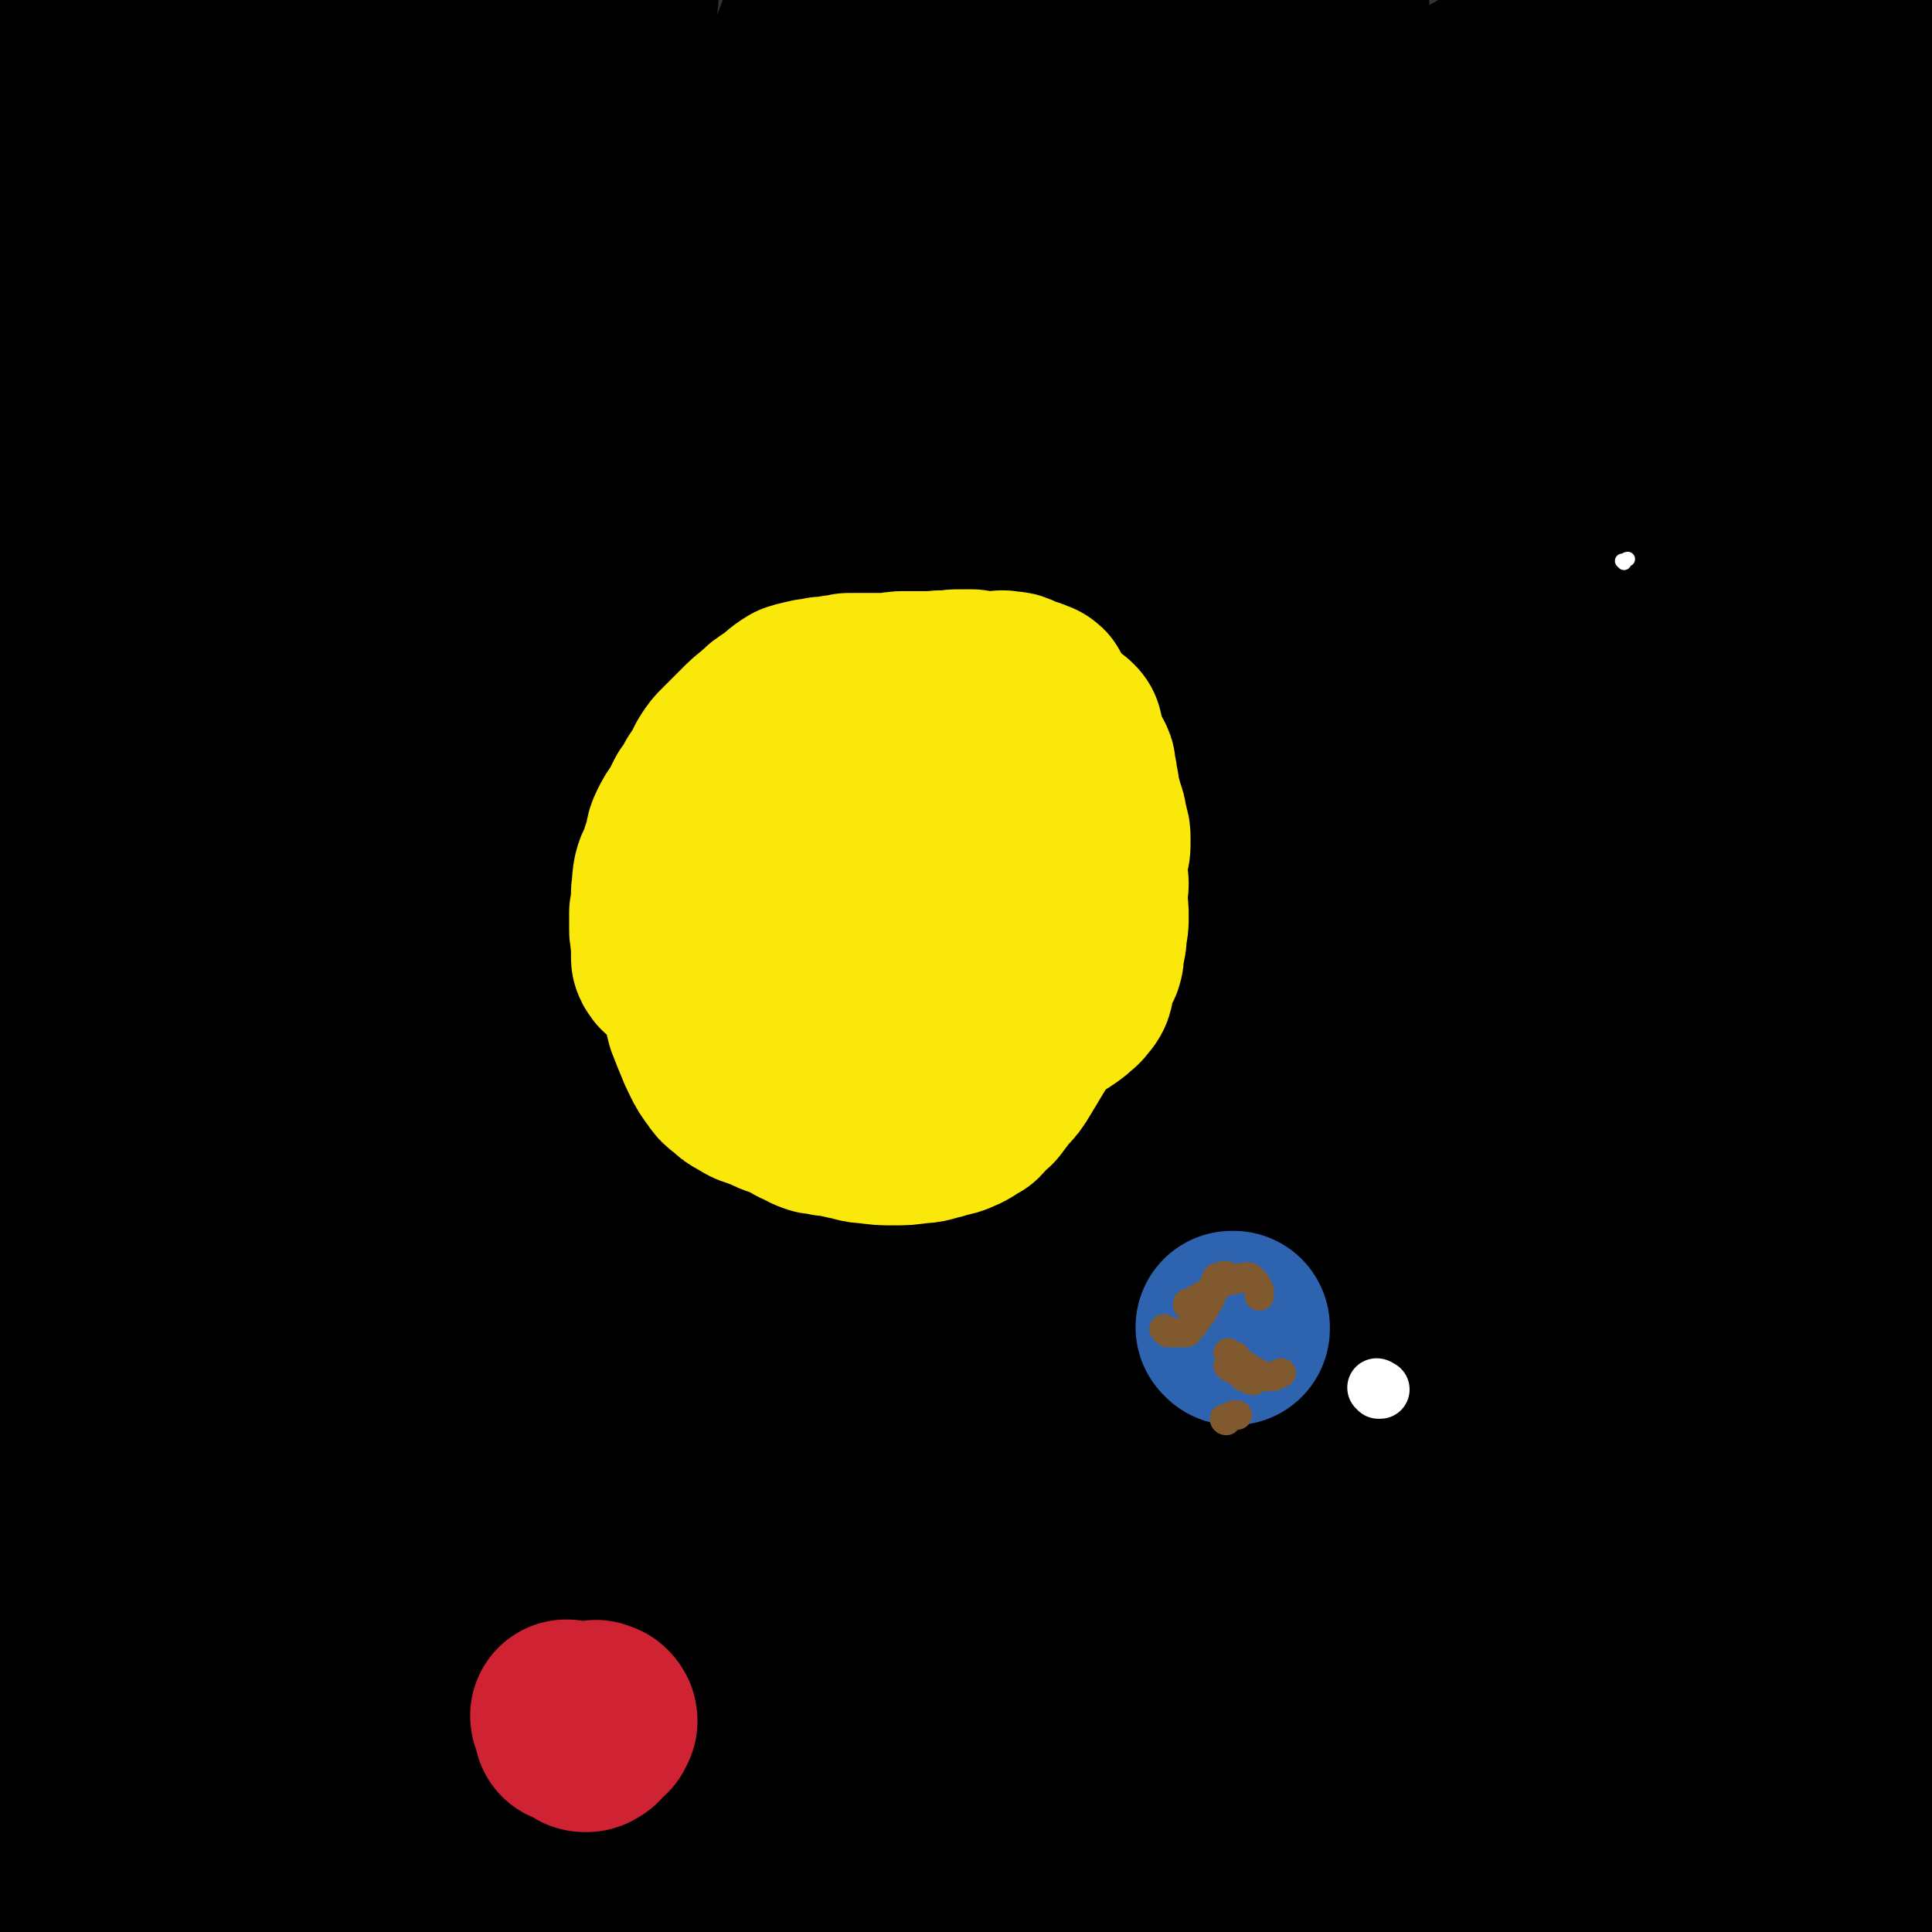 <svg viewBox='0 0 1054 1054' version='1.1' xmlns='http://www.w3.org/2000/svg' xmlns:xlink='http://www.w3.org/1999/xlink'><rect x="0" y="0" width="1054" height="1054" fill="#333333" stroke="none"/><g fill='none' stroke='#000000' stroke-width='105' stroke-linecap='round' stroke-linejoin='round'><path d='M104,302c-1,0 -1,-1 -1,-1 -2,2 -2,3 -3,5 -3,5 -3,5 -6,10 -8,16 -10,16 -16,33 -17,50 -19,50 -30,101 -18,85 -18,85 -27,171 -9,80 -8,80 -10,161 -1,45 1,45 4,90 1,23 1,23 4,46 0,5 1,11 3,9 4,-2 6,-7 9,-16 21,-55 22,-55 40,-112 30,-91 29,-91 55,-184 29,-104 27,-104 55,-209 26,-98 25,-98 51,-196 21,-78 21,-78 44,-155 13,-45 14,-44 29,-89 3,-11 5,-18 7,-23 1,-2 -1,5 -2,10 -14,40 -15,39 -28,79 -31,85 -33,84 -61,170 -30,97 -31,97 -56,196 -26,99 -27,99 -46,201 -17,85 -15,85 -27,172 -7,52 -5,52 -10,104 -2,14 -2,23 -3,29 -1,3 -1,-6 -1,-12 2,-51 0,-51 5,-102 9,-98 9,-98 22,-195 15,-114 16,-114 35,-228 17,-106 19,-106 38,-212 13,-65 14,-65 26,-130 3,-19 7,-31 5,-39 0,-4 -5,7 -9,15 -23,51 -25,50 -46,102 -32,80 -32,80 -61,162 -31,89 -37,87 -58,178 -21,91 -14,93 -24,186 -8,77 -8,77 -12,155 -1,20 0,26 2,41 1,2 4,-2 4,-6 8,-60 4,-61 12,-122 25,-201 13,-205 55,-403 22,-103 34,-100 72,-199 25,-63 28,-62 55,-125 17,-39 17,-39 33,-78 4,-10 6,-16 7,-21 1,-2 -2,3 -4,6 -14,23 -15,23 -28,47 -41,70 -42,69 -80,140 -35,65 -36,65 -66,131 -22,49 -23,49 -39,100 -5,14 -2,15 -2,30 0,9 0,9 2,17 1,3 3,7 5,5 8,-19 6,-24 15,-48 36,-91 35,-92 75,-182 31,-67 31,-67 66,-131 16,-28 17,-33 36,-54 2,-3 7,3 6,7 -5,31 -7,33 -17,65 -32,96 -38,94 -69,191 -34,106 -32,106 -61,214 -29,110 -34,110 -55,222 -13,70 -8,71 -12,142 -2,31 -2,32 0,61 1,2 4,4 4,2 5,-25 3,-28 6,-56 22,-163 9,-166 45,-325 27,-118 35,-117 81,-230 37,-93 38,-93 85,-181 28,-52 28,-54 65,-99 12,-15 22,-25 34,-20 11,3 12,17 11,36 -4,77 -9,78 -23,154 -21,113 -24,113 -47,225 -23,113 -25,113 -45,226 -16,93 -18,93 -27,186 -5,54 -10,58 0,108 4,17 13,30 27,25 37,-17 42,-30 74,-70 62,-76 57,-81 113,-163 69,-101 65,-104 137,-204 71,-98 69,-100 148,-192 58,-68 58,-71 126,-129 37,-32 42,-37 85,-50 16,-5 31,0 33,15 5,43 -4,52 -20,101 -29,94 -33,92 -69,184 -40,102 -42,101 -82,203 -36,94 -38,93 -71,189 -22,64 -22,65 -39,131 -6,22 -12,35 -7,45 2,6 14,-3 21,-13 39,-55 39,-57 72,-117 48,-89 45,-91 89,-181 49,-102 50,-101 98,-203 50,-105 54,-104 98,-212 22,-54 19,-55 34,-112 2,-10 0,-19 0,-20 -1,-2 0,8 -2,16 -37,121 -38,121 -76,242 -34,108 -36,108 -69,216 -29,92 -31,92 -56,185 -17,63 -17,63 -28,127 -6,33 -8,35 -6,66 0,7 6,14 11,10 12,-9 14,-16 22,-36 24,-58 23,-59 43,-120 22,-67 19,-68 40,-136 19,-64 20,-64 40,-129 20,-68 21,-67 39,-136 10,-34 9,-35 16,-69 4,-21 4,-21 7,-41 2,-7 1,-8 3,-15 1,-1 2,-2 2,-1 0,10 0,12 -1,25 -3,63 -3,63 -7,126 -4,61 -5,61 -10,123 -7,71 -9,71 -15,142 -8,83 -8,83 -13,167 -2,34 -1,34 -2,68 0,14 0,14 0,27 0,3 0,6 0,6 0,0 0,-3 0,-6 1,-10 0,-10 1,-21 3,-22 3,-22 6,-45 8,-58 8,-59 17,-117 10,-60 12,-59 20,-119 9,-64 12,-64 16,-128 4,-63 1,-63 2,-126 0,-1 0,-1 0,-1 '/><path d='M1032,277c0,0 0,-1 -1,-1 -7,62 -8,63 -13,125 -6,73 -6,73 -8,146 -3,60 -1,60 -2,120 -1,60 0,60 -2,120 -1,54 0,54 -3,108 -2,38 -3,39 -7,77 -2,16 -2,19 -7,32 0,2 -4,0 -5,-2 -6,-18 -6,-19 -9,-39 -9,-58 -9,-58 -16,-116 -7,-70 -5,-70 -10,-140 -5,-80 -7,-80 -9,-160 -3,-79 -2,-79 0,-159 2,-69 3,-69 8,-137 4,-50 5,-50 10,-100 3,-30 2,-30 6,-59 2,-11 3,-11 5,-21 1,-2 1,-4 0,-3 -1,5 0,7 -2,14 -8,38 -9,38 -18,76 -23,98 -25,98 -47,197 -23,101 -21,101 -43,203 -19,92 -20,92 -40,184 -16,71 -14,72 -32,142 -10,38 -11,38 -25,75 -3,8 -7,17 -10,14 -4,-5 -4,-15 -3,-31 3,-68 5,-68 12,-137 9,-83 7,-84 20,-167 12,-87 11,-87 30,-173 16,-77 17,-77 39,-153 17,-60 18,-60 39,-119 14,-42 14,-42 31,-82 7,-17 8,-18 17,-33 1,-2 4,-3 4,-1 -2,14 -4,17 -9,32 -28,78 -28,78 -58,155 -34,86 -34,86 -71,171 -35,83 -35,83 -71,166 -30,68 -29,69 -59,137 -19,42 -18,43 -40,83 -8,13 -12,20 -21,23 -4,1 -4,-7 -4,-15 2,-54 3,-55 8,-109 9,-86 9,-86 20,-171 12,-97 11,-97 28,-193 15,-83 18,-83 35,-166 12,-56 13,-56 24,-112 3,-20 7,-29 5,-40 -1,-5 -9,3 -13,9 -24,36 -23,37 -43,76 -44,81 -43,81 -84,164 -45,88 -45,88 -88,178 -39,83 -38,84 -76,168 -28,62 -27,63 -57,124 -15,32 -15,32 -34,62 -3,5 -8,12 -9,8 -3,-8 -1,-16 1,-32 10,-73 10,-73 22,-147 16,-94 16,-94 36,-187 20,-97 19,-97 44,-193 21,-84 22,-84 48,-167 19,-56 20,-56 41,-111 9,-24 13,-28 20,-47 1,-2 -2,3 -3,6 -14,25 -16,25 -28,51 -42,91 -42,91 -80,183 -41,102 -39,103 -77,206 -34,94 -35,94 -66,189 -23,69 -22,69 -42,139 -10,35 -10,35 -18,69 -1,3 -2,8 -1,6 6,-24 6,-29 14,-58 28,-100 27,-100 58,-199 33,-106 33,-106 70,-211 36,-100 36,-99 76,-198 27,-69 26,-69 57,-136 13,-28 18,-39 31,-53 4,-4 4,8 2,17 -12,47 -15,47 -30,93 -31,95 -33,95 -63,190 -32,103 -32,103 -62,206 -27,89 -26,89 -51,179 -16,56 -16,56 -31,113 -5,21 -5,32 -9,42 -1,4 -1,-7 0,-14 8,-54 7,-54 18,-107 18,-90 19,-90 39,-179 23,-101 23,-101 47,-202 22,-92 20,-93 45,-184 16,-60 19,-59 37,-119 7,-21 10,-32 12,-42 1,-4 -3,7 -6,14 -17,40 -19,40 -34,81 -28,77 -28,77 -53,155 -28,85 -28,85 -52,170 -21,71 -22,71 -38,143 -10,43 -10,44 -15,87 -2,13 -2,21 1,26 2,3 6,-5 10,-11 26,-50 26,-50 50,-101 37,-78 37,-78 72,-158 39,-90 38,-90 75,-180 33,-79 33,-79 66,-158 21,-49 22,-48 41,-98 5,-12 11,-24 7,-26 -5,-2 -15,7 -25,19 -43,52 -44,52 -82,109 -53,78 -52,79 -100,160 -48,82 -48,82 -93,167 -35,66 -34,66 -68,134 -17,35 -18,35 -34,71 -4,7 -7,16 -5,15 3,-1 8,-10 14,-20 31,-49 30,-50 61,-99 45,-70 43,-71 90,-139 51,-75 50,-76 106,-147 48,-62 48,-63 102,-119 38,-39 38,-42 83,-71 22,-14 30,-19 51,-14 15,4 20,13 21,31 4,52 -2,55 -10,109 -15,91 -18,90 -35,181 -19,100 -18,100 -36,200 -15,84 -16,84 -31,168 -8,49 -8,49 -16,98 -3,13 -4,25 -5,27 0,2 1,-10 4,-19 14,-55 14,-55 31,-110 25,-78 25,-78 52,-155 32,-88 30,-89 67,-175 33,-79 34,-79 73,-156 25,-49 26,-49 55,-95 8,-14 13,-22 20,-26 4,-2 3,8 1,15 -17,52 -19,52 -38,104 -29,82 -30,82 -58,165 -33,103 -34,103 -64,206 -31,103 -29,104 -58,207 -22,76 -21,76 -45,152 -11,36 -11,36 -23,72 -2,3 -4,9 -3,6 0,-12 2,-18 5,-36 12,-83 11,-83 25,-165 16,-94 15,-95 35,-189 20,-94 19,-95 45,-188 22,-79 24,-78 52,-155 18,-52 19,-52 39,-104 8,-21 10,-22 18,-42 0,-1 -1,0 -2,1 -12,15 -13,15 -24,30 -37,55 -38,54 -73,110 -42,67 -40,68 -81,136 -39,64 -39,64 -80,128 -33,52 -33,52 -68,104 -25,36 -24,37 -51,70 -15,18 -16,21 -34,31 -4,3 -9,0 -10,-5 -1,-18 1,-21 5,-41 15,-65 14,-65 33,-128 22,-72 23,-72 49,-143 26,-69 26,-69 55,-137 23,-52 23,-52 48,-103 14,-29 14,-29 31,-56 5,-7 8,-12 12,-13 2,0 1,5 0,10 -3,17 -4,17 -9,34 -12,39 -13,39 -25,79 -22,68 -22,68 -43,136 -25,79 -25,79 -49,158 -21,68 -20,68 -41,136 -12,41 -12,41 -26,81 -4,13 -5,19 -10,25 -2,2 -3,-3 -3,-7 1,-34 0,-35 6,-69 13,-83 13,-83 32,-165 19,-85 19,-85 44,-168 23,-77 24,-77 52,-152 22,-58 22,-58 48,-113 14,-32 14,-32 33,-61 4,-6 10,-11 12,-9 2,3 -1,10 -4,20 -14,44 -15,43 -30,87 -25,69 -26,69 -50,138 -28,78 -28,78 -54,157 -27,83 -27,83 -52,167 -23,77 -23,77 -44,155 -16,57 -16,58 -29,115 -7,29 -7,29 -12,57 -1,4 -1,11 1,9 4,-4 6,-10 11,-20 28,-55 29,-55 56,-110 35,-70 33,-71 68,-141 36,-71 35,-71 73,-141 30,-55 29,-56 64,-108 20,-30 21,-30 47,-55 8,-7 14,-11 20,-8 5,3 4,11 2,21 -10,44 -13,43 -26,86 -19,61 -18,62 -39,122 -23,64 -24,64 -49,126 -23,58 -24,57 -48,114 -18,43 -18,43 -37,85 -12,24 -11,25 -25,48 -4,6 -7,10 -10,10 -3,1 -3,-4 -2,-8 2,-29 3,-29 7,-57 12,-72 9,-73 24,-144 15,-68 15,-69 36,-135 18,-57 18,-58 44,-111 17,-35 17,-38 42,-66 9,-10 16,-14 26,-11 10,4 10,12 12,26 7,48 5,49 6,97 0,74 -3,74 -5,148 -2,80 0,80 -2,159 -2,68 -1,68 -5,135 -3,43 -2,43 -8,85 -3,20 -3,21 -10,39 -1,5 -4,6 -8,6 -6,1 -6,-2 -11,-5 -10,-7 -9,-9 -19,-16 -22,-16 -22,-17 -45,-29 -43,-22 -42,-24 -88,-40 -44,-15 -45,-14 -92,-23 -44,-8 -44,-7 -89,-11 -43,-4 -43,-2 -86,-4 -37,-2 -37,-3 -74,-4 -28,-2 -28,-2 -57,-2 -23,0 -23,-1 -46,0 -5,0 -8,1 -10,3 -1,0 1,2 3,3 8,3 8,3 16,5 16,2 16,1 31,3 39,4 39,4 78,8 50,5 50,4 99,10 52,5 52,7 104,13 53,6 53,6 107,11 50,4 50,4 101,7 50,3 50,3 100,5 46,2 46,2 91,3 36,1 36,1 73,2 21,1 21,1 43,3 8,1 10,0 17,2 1,1 0,2 -2,3 -9,3 -10,3 -20,4 -30,5 -30,7 -59,9 -47,3 -47,1 -94,2 -48,1 -48,0 -96,1 -52,1 -52,0 -104,3 -49,2 -49,2 -98,6 -50,4 -50,5 -100,9 -47,4 -47,5 -95,9 -39,2 -39,2 -78,2 -30,1 -30,0 -60,-1 -23,0 -23,1 -45,0 -5,-1 -5,-1 -9,-4 -2,-2 -4,-4 -2,-5 5,-4 8,-3 15,-4 15,-3 15,-1 30,-2 30,-2 30,-3 60,-5 43,-2 43,-2 86,-4 50,-2 50,-1 101,-5 56,-3 56,-3 113,-9 57,-5 57,-5 114,-13 56,-7 56,-8 111,-17 49,-8 49,-9 97,-16 40,-6 40,-6 80,-10 27,-3 27,-3 54,-4 12,0 12,0 23,1 1,0 4,0 3,1 -8,2 -10,2 -19,4 -31,7 -30,8 -61,13 -45,7 -46,7 -91,13 -49,7 -49,7 -98,13 -55,6 -56,5 -110,13 -53,7 -53,8 -106,16 -51,7 -51,8 -101,15 -45,5 -45,7 -91,9 -37,1 -37,1 -75,-2 -31,-3 -31,-3 -62,-9 -29,-6 -30,-4 -58,-14 -10,-4 -10,-5 -17,-13 -5,-8 -5,-9 -7,-18 -3,-20 -3,-20 -3,-40 1,-25 -2,-26 5,-49 11,-38 8,-42 31,-73 29,-38 32,-39 72,-66 40,-27 42,-26 88,-42 44,-16 45,-16 92,-22 48,-6 49,-6 97,-1 51,5 52,7 101,21 52,15 52,16 102,37 46,20 46,20 91,45 33,18 34,18 64,41 15,12 17,13 27,29 4,6 4,9 1,15 -5,7 -8,8 -18,11 -20,6 -21,5 -43,7 -26,2 -26,2 -52,1 -31,0 -30,-3 -61,-4 -32,-2 -32,-2 -64,-1 -34,0 -34,0 -68,2 -33,2 -33,2 -66,5 -28,2 -28,2 -55,6 -17,2 -16,3 -33,6 -6,1 -8,1 -13,2 0,0 1,0 2,0 8,0 8,1 15,0 18,-3 18,-4 36,-8 39,-8 39,-10 78,-17 39,-7 39,-6 79,-12 38,-5 37,-6 75,-10 34,-3 35,-3 69,-5 26,-1 26,-2 51,-2 14,0 14,0 28,1 3,1 7,1 7,1 -1,1 -5,2 -9,2 -17,2 -17,2 -34,3 -38,3 -38,4 -77,6 -45,1 -45,0 -90,-1 -47,-1 -47,0 -94,-5 -43,-4 -44,-4 -85,-13 -38,-9 -39,-8 -75,-23 -31,-12 -32,-12 -59,-31 -24,-17 -24,-19 -43,-42 -17,-22 -17,-23 -30,-47 -10,-17 -9,-18 -17,-37 -4,-10 -4,-10 -7,-21 -1,-2 -1,-5 -1,-5 0,0 0,3 1,5 2,9 3,9 5,17 4,20 5,20 7,39 4,42 3,42 4,84 2,38 2,38 3,75 0,28 1,28 0,57 0,18 1,18 -2,36 -1,11 -2,11 -7,20 -3,5 -3,6 -8,8 -5,3 -6,2 -12,2 -8,-1 -8,-1 -15,-4 -9,-4 -9,-4 -16,-11 -10,-9 -11,-9 -16,-21 -10,-20 -10,-21 -15,-43 -9,-38 -8,-38 -13,-77 -4,-45 -4,-46 -5,-92 -2,-58 -2,-58 0,-116 2,-77 3,-77 8,-153 3,-45 3,-45 8,-90 5,-41 5,-41 12,-83 6,-32 6,-32 15,-64 4,-19 4,-19 11,-37 3,-7 3,-8 8,-13 2,-2 4,-2 5,0 3,5 2,6 2,12 -2,18 -2,18 -6,35 -10,50 -11,50 -21,100 -12,60 -11,60 -22,121 -11,62 -13,62 -21,124 -6,45 -4,45 -7,91 -2,27 -2,27 -3,54 0,8 0,9 1,15 0,1 0,0 0,-1 1,-17 1,-17 0,-34 0,-75 -1,-75 0,-150 0,-77 0,-77 1,-154 2,-76 3,-76 5,-151 3,-67 4,-67 6,-133 2,-52 3,-52 3,-103 1,-30 0,-30 -1,-61 0,-9 -1,-9 -2,-18 -1,-4 -1,-4 -2,-7 -1,-3 -1,-3 -2,-5 -1,-2 -1,-3 -2,-3 0,0 0,1 0,3 0,8 0,8 0,16 0,20 1,20 1,39 0,47 -1,47 -1,94 0,54 -1,54 -1,109 0,42 1,42 2,84 0,36 0,36 2,72 0,11 0,11 1,21 0,2 1,6 1,4 2,-13 1,-17 3,-33 5,-44 4,-44 11,-87 9,-56 11,-56 20,-112 9,-52 7,-52 16,-104 8,-42 9,-42 19,-83 5,-22 6,-22 12,-43 2,-5 2,-7 4,-9 0,-1 0,1 0,2 -2,8 -3,7 -5,15 -5,18 -6,18 -10,36 -11,46 -11,46 -21,93 -12,51 -15,51 -23,103 -8,49 -8,50 -10,100 -3,48 -4,49 0,97 4,41 2,43 17,80 11,29 12,32 34,53 19,18 23,19 48,24 32,7 35,6 66,-2 46,-10 47,-13 88,-34 54,-29 54,-31 103,-67 53,-37 52,-39 101,-80 45,-37 45,-38 89,-77 37,-33 37,-33 74,-67 27,-25 26,-25 53,-51 19,-18 19,-18 39,-36 13,-12 14,-12 28,-23 10,-8 10,-8 21,-14 7,-4 7,-5 15,-6 6,-1 6,0 12,1 5,1 5,2 10,3 5,2 5,3 10,4 8,2 8,2 17,3 12,1 13,0 25,2 13,3 13,2 25,7 12,4 13,3 23,10 9,6 10,6 16,15 7,8 7,9 10,18 3,10 4,10 4,20 0,10 1,10 -2,19 -3,9 -4,11 -11,17 -8,6 -9,7 -19,8 -13,1 -14,-1 -26,-5 -18,-6 -19,-7 -35,-17 -21,-13 -20,-14 -40,-29 -18,-12 -18,-12 -36,-25 -11,-7 -11,-8 -22,-15 -7,-4 -8,-3 -15,-7 -4,-2 -5,-2 -7,-6 -2,-1 -1,-2 0,-4 2,-4 3,-5 7,-8 11,-8 12,-7 24,-14 25,-15 24,-18 50,-30 24,-12 24,-12 50,-19 19,-5 19,-5 39,-6 14,0 15,0 29,3 9,2 8,4 17,8 5,2 6,1 11,3 4,2 4,3 6,6 3,3 2,4 4,7 1,5 1,5 1,10 1,5 1,5 0,11 0,7 0,7 -1,14 -1,10 -1,10 -2,19 -2,16 -2,16 -3,31 -4,33 -4,34 -9,67 -6,41 -5,41 -13,82 -9,47 -10,47 -19,94 -11,54 -12,54 -22,109 -10,55 -10,55 -19,111 -9,52 -8,52 -15,103 -6,42 -6,42 -11,85 -3,32 -4,32 -6,65 -1,25 0,25 1,50 1,20 0,21 3,40 2,19 3,19 7,38 3,17 2,17 6,34 4,15 4,15 9,29 3,10 3,10 8,19 4,8 4,8 9,15 4,5 4,6 9,8 4,2 5,1 9,0 5,-1 5,-2 8,-5 7,-7 7,-7 12,-14 7,-11 7,-11 13,-23 7,-13 7,-13 12,-26 7,-20 6,-20 12,-41 5,-21 5,-21 8,-42 4,-17 3,-17 5,-35 2,-12 2,-12 4,-24 0,-5 0,-6 2,-11 0,-2 1,-4 2,-4 2,0 2,2 3,4 2,6 2,6 2,12 1,10 1,10 0,20 -1,16 -2,16 -5,31 -6,27 -7,27 -14,53 -6,21 -6,21 -11,42 -3,11 -3,11 -5,23 -1,3 -1,3 -1,7 0,2 0,5 0,4 2,-3 4,-6 6,-12 10,-31 10,-31 19,-61 7,-25 7,-25 12,-49 3,-12 3,-12 5,-24 1,-5 1,-7 1,-10 0,-1 -2,0 -2,2 -3,7 -3,7 -5,15 -4,16 -5,15 -8,31 -13,58 -12,58 -24,116 0,1 0,1 0,1 '/></g>
<g fill='none' stroke='#FAE80B' stroke-width='105' stroke-linecap='round' stroke-linejoin='round'><path d='M463,518c0,0 -1,-1 -1,-1 0,0 0,0 0,0 0,-1 0,-1 -1,-1 0,-1 0,-1 0,-1 -1,0 0,0 0,-1 -1,0 -1,0 -1,-1 0,0 0,0 0,-1 0,0 0,0 0,0 0,0 0,0 0,-1 -1,0 0,0 -1,-1 0,0 0,0 -1,0 0,0 0,0 0,0 0,1 0,1 0,1 0,0 0,1 1,1 0,0 0,-1 1,-1 0,0 0,0 0,-1 1,0 1,0 1,0 1,1 0,1 0,2 0,0 0,1 1,1 0,1 0,1 1,1 0,0 0,0 0,0 '/><path d='M456,474c-1,0 -1,-1 -1,-1 -1,0 0,1 0,2 0,1 0,1 -1,1 -1,1 -1,1 -1,2 -2,1 -2,1 -3,2 -1,1 -1,2 -2,3 -5,4 -5,4 -9,8 -4,3 -5,2 -8,6 -2,3 -2,3 -4,7 -1,3 -1,3 -1,7 -1,4 -1,4 0,8 1,3 2,4 4,7 3,4 3,4 7,6 3,3 4,4 8,5 4,2 5,2 9,3 5,0 5,0 9,0 4,0 4,0 8,-1 4,0 5,0 8,-2 4,-2 4,-3 8,-6 3,-3 3,-3 6,-6 2,-3 3,-3 5,-7 2,-4 2,-4 4,-9 1,-4 1,-4 2,-8 1,-4 1,-4 2,-8 0,-5 0,-5 0,-10 0,-4 -1,-4 -2,-9 0,-3 0,-4 -1,-7 -1,-3 -1,-3 -3,-6 -2,-2 -2,-3 -4,-4 -2,-1 -2,-1 -5,-2 -3,0 -3,0 -7,0 -4,0 -4,-1 -8,0 -4,0 -4,0 -7,0 -4,1 -4,1 -7,2 -3,1 -3,0 -6,1 -3,2 -3,2 -5,4 -3,1 -4,1 -6,3 -3,2 -2,2 -4,4 -2,2 -2,2 -4,4 -1,3 -1,3 -1,6 -1,3 -1,3 -2,7 0,4 0,4 0,8 -1,4 -1,4 -2,8 0,3 0,3 0,7 1,2 1,3 2,5 1,1 1,1 3,1 3,-1 3,-1 6,-3 3,-2 3,-2 7,-4 '/></g>
<g fill='none' stroke='#2D63AF' stroke-width='105' stroke-linecap='round' stroke-linejoin='round'><path d='M673,725c0,0 -1,-1 -1,-1 0,0 0,0 1,0 0,0 0,1 0,1 '/></g>
<g fill='none' stroke='#FFFFFF' stroke-width='32' stroke-linecap='round' stroke-linejoin='round'><path d='M752,758c0,-1 -1,-1 -1,-1 0,0 1,0 1,1 0,0 0,0 1,0 0,0 0,0 0,0 '/></g>
<g fill='none' stroke='#81592F' stroke-width='16' stroke-linecap='round' stroke-linejoin='round'><path d='M636,726c0,0 -1,-1 -1,-1 1,1 1,1 2,2 1,0 1,0 2,0 1,0 1,0 2,0 1,0 1,0 2,0 1,0 1,0 2,0 1,0 1,0 2,0 1,0 1,-1 2,-2 2,-2 2,-2 4,-5 1,-2 1,-2 3,-4 1,-2 1,-2 2,-4 1,-1 1,-1 2,-3 1,-2 1,-2 1,-3 1,-2 1,-2 2,-4 0,-1 0,-1 0,-1 1,-1 0,-1 0,-2 1,0 1,0 1,-1 0,0 0,0 0,-1 0,0 0,0 0,0 0,0 1,0 1,0 1,0 1,0 2,-1 1,0 1,0 2,0 '/><path d='M649,712c0,0 -1,0 -1,-1 0,0 0,1 0,1 0,0 0,0 1,0 0,0 0,0 0,-1 1,0 1,0 2,-1 1,-1 1,-1 2,-1 1,-1 1,-1 3,-2 4,-2 4,-3 7,-5 3,-1 3,-2 6,-3 2,-1 2,-1 5,-1 2,-1 2,-1 4,-1 2,0 2,-1 4,0 1,1 1,2 3,3 1,2 1,2 2,4 0,1 0,1 0,2 0,1 0,1 0,1 '/><path d='M671,739c0,0 -1,-1 -1,-1 0,0 1,1 1,1 0,0 0,0 0,0 1,1 1,1 2,1 0,0 0,0 1,0 0,1 0,1 0,1 1,1 1,1 2,2 4,2 4,3 8,5 4,2 4,3 9,3 3,0 3,-1 6,-2 '/><path d='M671,746c0,0 -1,-1 -1,-1 0,0 1,1 2,1 1,1 1,0 1,1 1,0 1,-1 2,0 0,0 0,0 0,1 1,0 0,0 1,0 0,1 0,1 1,1 0,1 0,1 1,1 0,1 0,1 1,1 1,1 1,1 2,1 1,1 1,0 2,1 1,0 1,0 1,0 '/><path d='M669,775c0,0 -1,0 -1,-1 0,0 1,1 1,1 0,0 0,0 0,0 1,-1 1,-1 2,-2 0,0 0,0 0,0 1,0 1,-1 2,-1 1,0 1,0 2,0 '/></g>
<g fill='none' stroke='#CF2233' stroke-width='105' stroke-linecap='round' stroke-linejoin='round'><path d='M310,937c0,0 -1,-1 -1,-1 0,1 1,2 1,3 1,0 1,0 1,1 0,0 -1,0 0,1 0,1 0,1 0,1 0,1 0,1 0,1 1,0 1,0 2,0 0,0 0,0 1,0 0,0 0,0 1,0 1,0 1,0 1,0 1,0 1,0 1,0 0,0 1,0 1,0 1,-1 1,-1 2,-3 1,-1 1,-1 2,-3 1,0 1,0 2,0 1,-1 1,-1 2,0 1,0 1,0 1,0 1,1 1,1 1,2 0,0 -1,0 -1,1 0,1 0,1 0,1 -1,1 -1,1 -2,1 -1,1 -1,1 -2,2 0,1 0,1 -1,2 -1,0 -1,1 -2,1 0,0 -1,0 -1,0 -1,0 -1,-1 -1,-1 -1,-1 -1,-1 -1,-1 0,-1 0,-1 -1,-1 0,-1 0,-1 -1,-1 0,-1 0,-1 0,-1 0,0 0,0 0,0 0,0 0,0 0,0 1,0 1,0 2,0 '/></g>
<g fill='none' stroke='#FAE80B' stroke-width='105' stroke-linecap='round' stroke-linejoin='round'><path d='M488,532c0,0 -1,-1 -1,-1 0,0 0,0 0,1 0,0 0,0 -1,0 0,1 0,0 -1,1 -1,0 -1,0 -1,0 -1,1 -1,1 -2,1 -4,1 -4,1 -8,2 -4,0 -4,1 -9,1 -3,1 -3,1 -7,1 -3,0 -3,0 -5,-1 -2,-1 -2,-1 -4,-3 -2,-3 -2,-3 -3,-6 -2,-3 -2,-3 -4,-7 -1,-5 -1,-5 -3,-9 -1,-5 -1,-5 -3,-10 -2,-4 -2,-4 -4,-8 -1,-4 0,-4 -1,-8 -1,-4 -2,-4 -2,-8 0,-4 0,-4 1,-8 0,-5 0,-5 2,-8 1,-5 1,-5 3,-9 3,-5 3,-5 7,-8 3,-4 3,-4 6,-7 4,-4 4,-4 8,-6 4,-3 4,-2 8,-4 5,-2 5,-2 10,-3 5,-1 6,0 11,0 5,0 5,0 11,0 5,0 5,0 10,1 5,2 5,2 10,4 4,2 4,2 7,5 4,2 4,2 6,6 3,3 3,3 5,6 2,4 2,4 3,8 1,4 1,4 1,8 1,5 0,5 0,10 0,7 1,7 0,13 0,7 0,7 -1,14 -2,7 -2,7 -4,14 -3,7 -3,7 -6,14 -4,6 -4,6 -8,12 -5,7 -5,7 -11,13 -6,7 -6,7 -13,14 -6,7 -6,7 -12,13 -5,6 -5,6 -11,11 -5,4 -5,4 -11,7 -4,3 -5,3 -10,4 -5,1 -6,1 -11,0 -6,0 -6,0 -12,-1 -6,-1 -5,-2 -11,-4 -4,-2 -5,-1 -9,-4 -4,-2 -4,-2 -7,-5 -3,-2 -3,-2 -5,-5 -3,-4 -3,-4 -5,-8 -2,-4 -2,-4 -4,-9 -2,-5 -2,-5 -4,-10 -1,-4 -1,-4 -2,-8 0,-5 0,-5 1,-10 0,-5 1,-5 2,-11 2,-6 2,-6 4,-11 2,-7 1,-7 3,-13 2,-5 2,-5 4,-11 2,-5 2,-5 5,-10 2,-4 1,-4 4,-9 2,-4 2,-4 5,-8 4,-5 5,-5 9,-9 5,-5 4,-5 9,-10 5,-4 5,-4 9,-8 5,-4 5,-4 9,-8 3,-3 3,-3 7,-6 4,-3 4,-3 8,-6 3,-2 3,-2 7,-4 4,-2 4,-2 8,-4 4,-2 4,-1 8,-3 5,-1 5,-1 9,-2 4,-1 4,-2 7,-3 3,-1 3,-1 6,-1 3,-1 3,-1 6,0 3,1 3,1 6,2 3,2 3,2 7,5 4,2 4,2 9,5 4,3 4,3 8,6 5,3 5,2 9,5 4,4 3,4 5,9 3,4 2,5 4,9 2,5 2,5 5,9 2,5 2,5 3,9 2,4 2,4 3,8 1,3 1,3 2,7 0,3 0,3 1,7 0,4 0,4 0,8 0,5 0,5 0,9 0,5 1,5 0,11 0,5 0,5 -1,11 -1,5 -1,5 -2,11 -2,5 -2,5 -3,10 -1,5 -1,5 -2,10 -2,4 -2,4 -4,9 -2,5 -2,5 -5,10 -3,5 -3,5 -6,10 -3,5 -3,5 -7,9 -3,4 -3,4 -6,8 -4,3 -4,4 -7,7 -4,2 -4,3 -9,5 -4,2 -5,1 -10,3 -5,1 -5,2 -11,2 -6,1 -6,1 -13,1 -6,0 -6,0 -13,-1 -5,0 -5,-1 -11,-2 -6,-2 -6,-2 -11,-3 -6,-2 -6,-2 -11,-4 -5,-2 -5,-2 -10,-5 -4,-2 -4,-2 -8,-5 -4,-3 -4,-3 -8,-7 -2,-4 -2,-4 -5,-8 -2,-3 -2,-3 -4,-7 -3,-4 -2,-5 -4,-9 -2,-4 -2,-4 -4,-9 -2,-4 -2,-4 -3,-8 -2,-4 -2,-4 -3,-8 -1,-5 -1,-5 -2,-9 -1,-5 -1,-5 -2,-10 0,-5 0,-5 0,-10 -1,-5 -1,-5 0,-10 0,-5 0,-5 0,-9 0,-5 0,-5 0,-9 0,-4 0,-4 1,-7 0,-4 0,-4 2,-8 1,-4 1,-4 3,-8 2,-4 2,-4 4,-9 3,-4 3,-4 5,-8 2,-4 2,-5 4,-8 2,-4 3,-4 5,-7 3,-3 2,-3 5,-6 2,-3 2,-3 5,-5 3,-2 3,-2 6,-4 3,-2 3,-2 6,-4 3,-3 3,-3 6,-5 3,-2 3,-2 6,-4 3,-2 3,-3 7,-4 4,-2 4,-2 8,-4 4,-1 4,-2 8,-3 4,-2 4,-2 7,-3 4,-2 4,-1 8,-3 4,-1 4,-1 8,-2 3,-1 3,-1 7,-2 3,-1 3,-1 6,-2 3,-1 3,-1 6,-2 3,-1 3,0 6,0 3,-1 3,-1 7,-1 3,0 3,0 6,0 3,1 3,1 7,1 3,0 3,0 6,0 3,0 3,-1 6,0 3,0 3,0 5,1 2,1 2,1 4,2 2,1 2,0 4,1 1,1 1,1 2,1 1,0 1,0 1,1 0,0 0,0 0,0 0,0 0,0 0,0 -1,-1 -1,0 -2,-1 -1,0 0,0 -1,-1 -1,0 -1,0 -2,0 -1,0 -1,-1 -2,-1 -2,0 -2,1 -3,0 -2,0 -2,-1 -4,-1 -2,0 -2,0 -4,0 -3,0 -3,0 -6,0 -2,0 -2,0 -5,-1 -3,0 -3,0 -6,0 -3,0 -3,0 -7,0 -3,0 -3,0 -7,-1 -3,0 -3,0 -7,0 -3,0 -3,0 -6,0 -5,0 -5,0 -9,0 -4,0 -4,0 -7,1 -5,0 -5,0 -9,0 -4,0 -4,0 -7,0 -4,0 -4,0 -8,0 -3,1 -3,1 -6,1 -4,1 -4,1 -8,1 -3,1 -3,1 -6,1 -4,1 -5,1 -8,2 -5,3 -5,4 -9,7 -5,3 -5,3 -9,7 -4,3 -4,3 -8,7 -3,3 -3,3 -6,6 -2,2 -2,2 -5,5 -2,2 -2,2 -4,5 -2,3 -1,3 -3,6 -2,3 -2,3 -4,6 -2,4 -2,4 -5,8 -2,4 -2,4 -4,8 -3,4 -3,4 -5,8 -2,4 -1,4 -2,9 -2,4 -2,4 -3,8 -1,3 -2,3 -3,7 -1,5 0,5 -1,9 0,6 0,6 -1,11 0,4 0,4 0,8 0,3 0,3 1,6 0,3 0,3 0,6 0,2 0,2 0,4 0,1 0,1 1,2 0,1 1,1 2,1 1,1 1,1 2,1 2,-1 2,-2 5,-3 1,-1 1,-1 1,-1 '/><path d='M580,399c0,-1 -1,-1 -1,-1 0,0 1,0 1,1 1,0 1,0 1,0 1,1 1,1 1,1 0,1 0,1 0,1 0,1 0,1 0,1 0,1 0,1 1,2 0,2 1,2 1,5 1,2 1,2 2,4 1,2 1,2 2,4 1,1 1,1 1,3 0,1 0,1 0,3 1,1 1,1 1,3 0,3 1,3 1,5 0,3 0,3 0,5 1,2 1,2 2,4 0,2 1,2 1,4 1,2 1,2 1,4 1,3 1,3 1,5 1,2 1,2 1,4 0,2 0,2 0,4 0,3 -1,3 -1,5 0,3 0,3 -1,5 0,3 0,3 0,6 0,3 1,3 1,5 0,3 -1,3 -1,5 0,3 0,3 0,6 1,3 1,3 1,7 0,4 0,4 -1,8 0,4 0,4 -1,8 -1,4 0,4 -1,7 -2,4 -2,3 -4,7 0,2 0,3 -1,6 0,2 0,3 -2,5 -2,3 -2,2 -5,5 -4,3 -4,3 -8,5 -4,3 -4,4 -8,7 -4,3 -4,2 -8,6 -3,2 -3,2 -6,5 -3,2 -3,3 -5,5 -3,2 -3,1 -6,3 -2,2 -2,2 -5,4 -3,2 -2,3 -5,4 -3,2 -3,2 -5,4 -4,2 -3,2 -7,4 -3,2 -3,2 -6,3 -4,2 -4,2 -7,3 -4,2 -4,2 -8,3 -4,2 -4,2 -7,3 -4,1 -4,1 -8,2 -4,0 -4,0 -8,1 -4,0 -3,1 -7,2 -4,1 -4,0 -8,0 -3,1 -3,1 -7,1 -3,-1 -3,-1 -6,-1 -3,-1 -3,-1 -6,-3 -4,-1 -4,-2 -7,-4 -5,-2 -5,-2 -10,-4 -5,-2 -5,-2 -9,-4 -4,-2 -4,-2 -8,-5 -3,-2 -3,-2 -5,-5 -3,-2 -3,-2 -5,-5 -2,-2 -2,-2 -3,-5 -2,-3 -2,-4 -3,-7 -2,-2 -2,-2 -4,-5 -1,-2 -1,-2 -1,-4 -1,-1 -1,-2 -1,-3 0,-1 0,-2 1,-3 2,-1 2,-1 5,-2 1,0 1,0 2,0 '/></g>
<g fill='none' stroke='#FFFFFF' stroke-width='8' stroke-linecap='round' stroke-linejoin='round'><path d='M886,307c0,0 -1,-1 -1,-1 0,0 0,0 0,0 2,0 2,-1 3,-1 '/></g>
</svg>